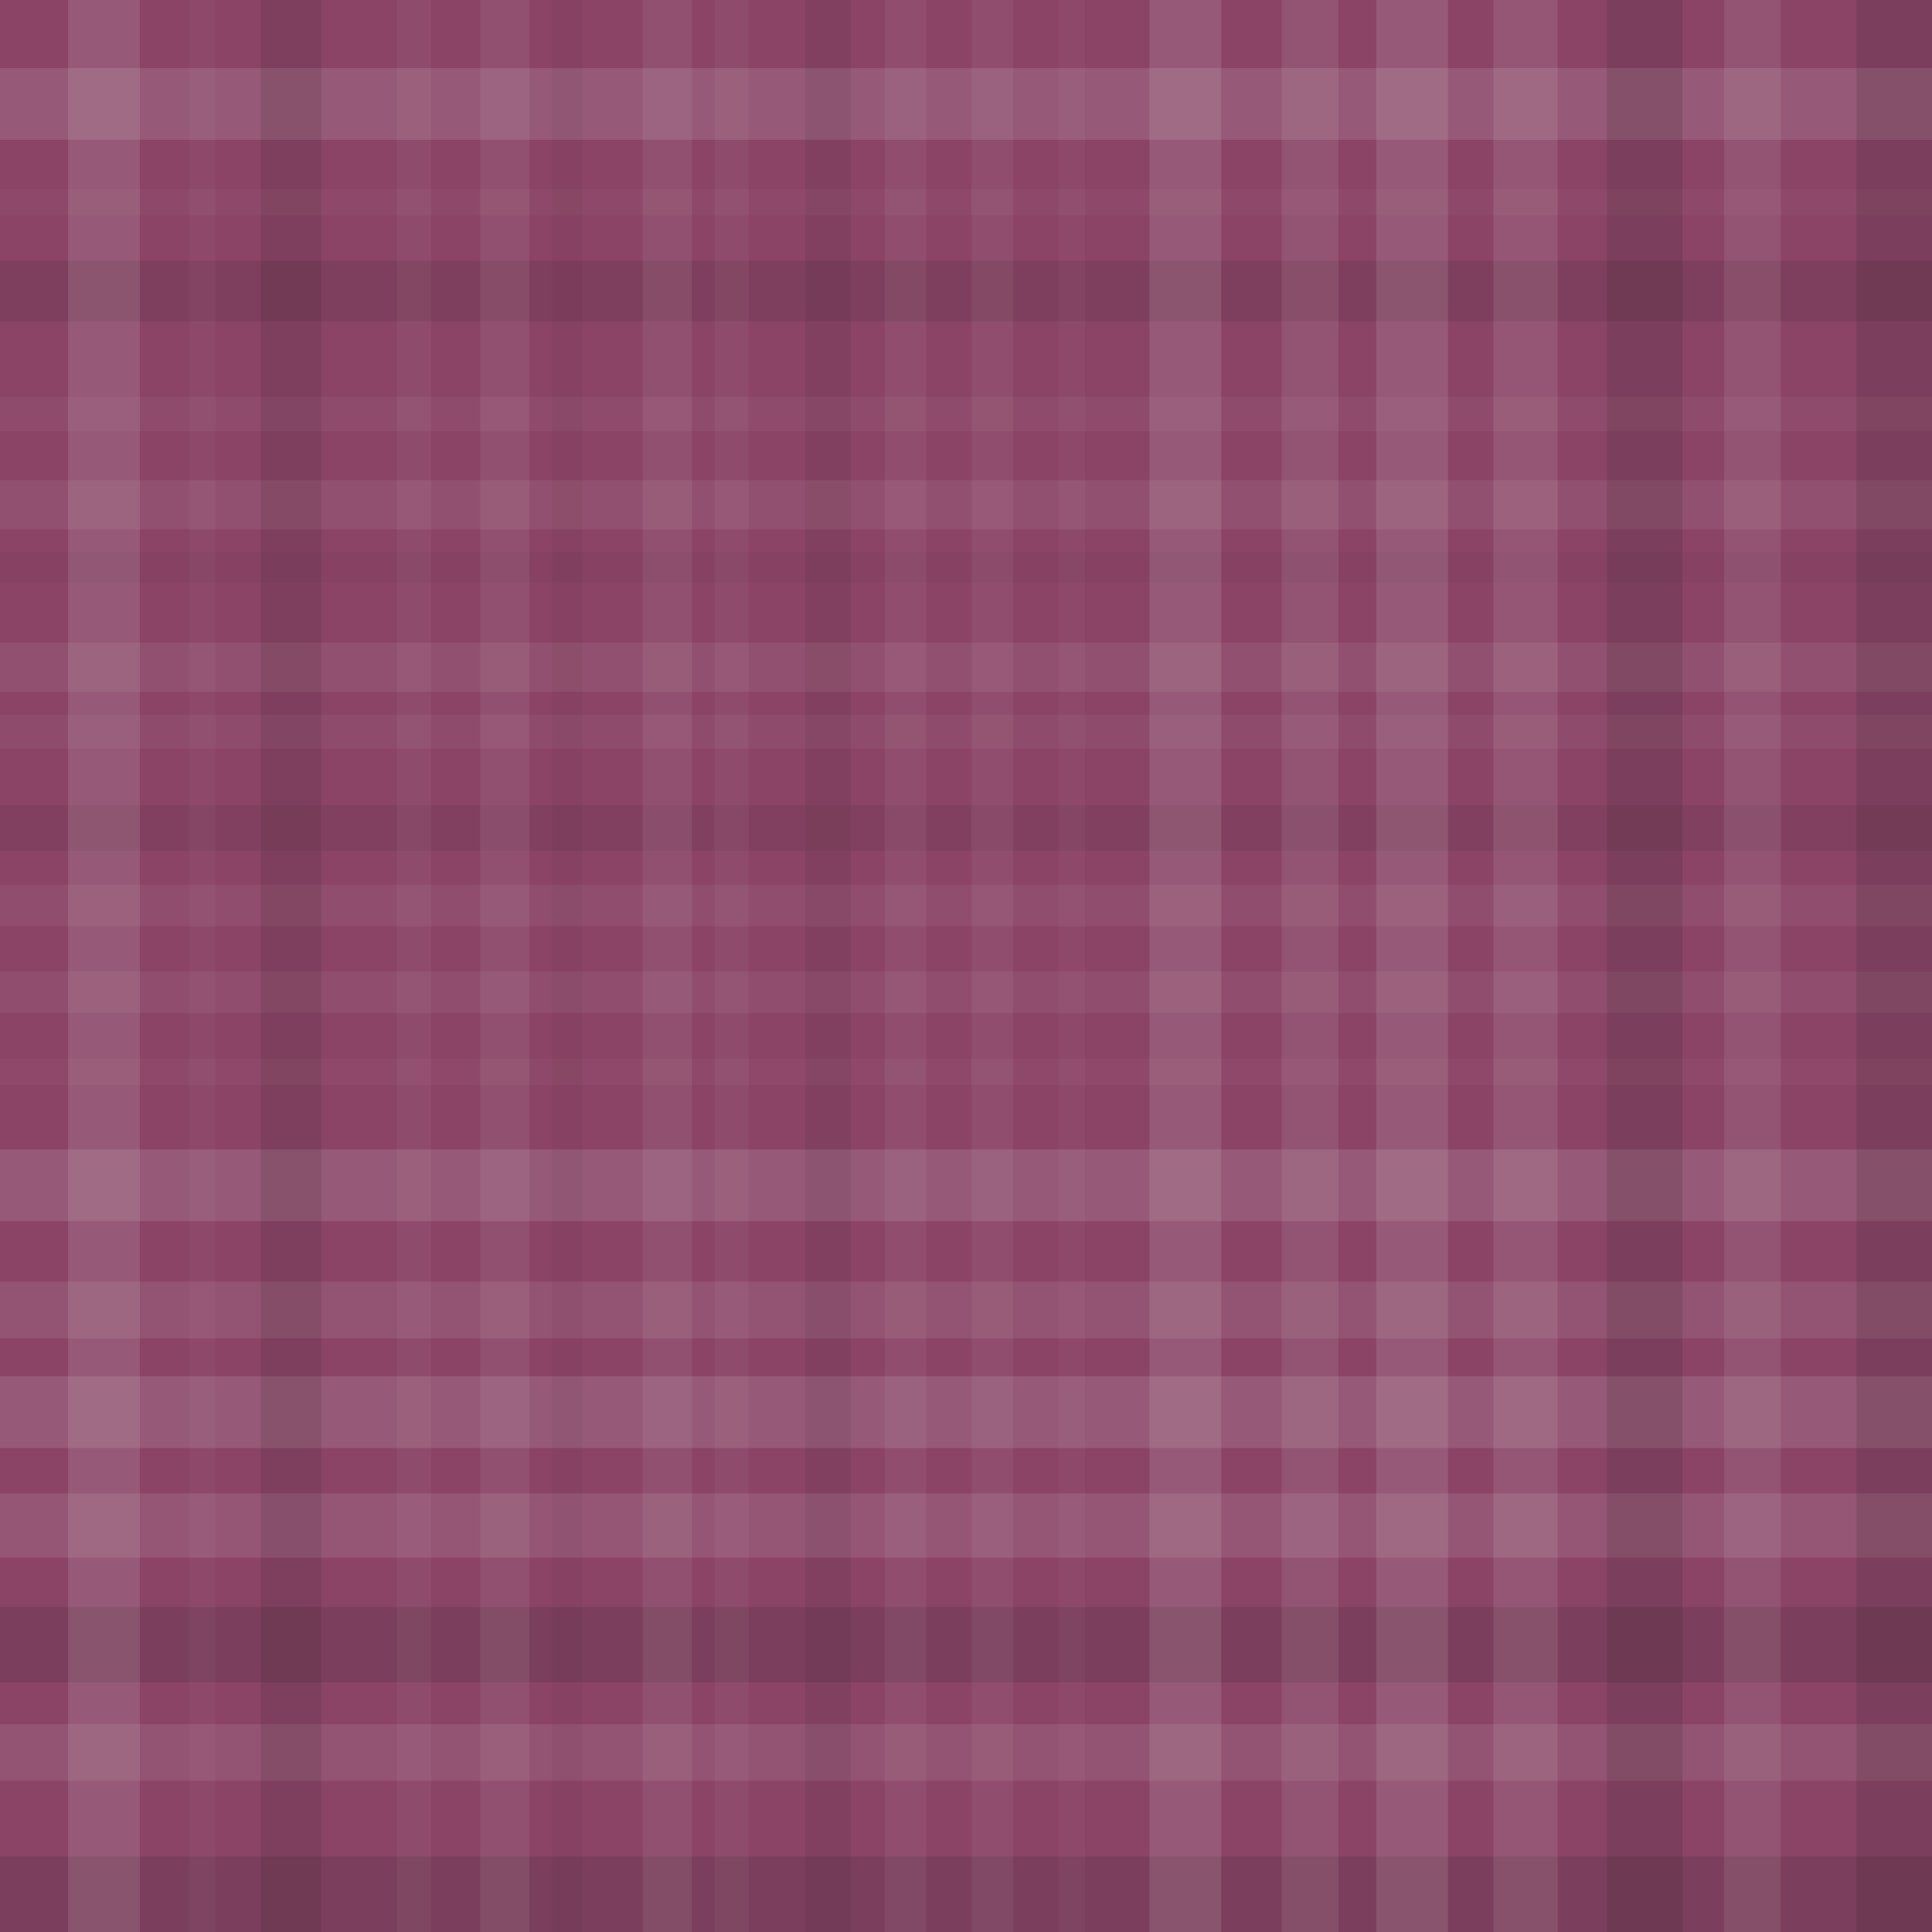 <svg xmlns="http://www.w3.org/2000/svg" width="511" height="511" viewbox="0 0 511 511" preserveAspectRatio="none"><rect x="0" y="0" width="100%" height="100%" fill="rgb(139, 67, 102)" /><rect x="0" y="18" width="100%" height="19" opacity="0.141" fill="#ddd" /><rect x="0" y="50" width="100%" height="7" opacity="0.037" fill="#ddd" /><rect x="0" y="69" width="100%" height="16" opacity="0.115" fill="#222" /><rect x="0" y="105" width="100%" height="9" opacity="0.055" fill="#ddd" /><rect x="0" y="127" width="100%" height="13" opacity="0.089" fill="#ddd" /><rect x="0" y="146" width="100%" height="8" opacity="0.046" fill="#222" /><rect x="0" y="170" width="100%" height="13" opacity="0.089" fill="#ddd" /><rect x="0" y="189" width="100%" height="9" opacity="0.055" fill="#ddd" /><rect x="0" y="213" width="100%" height="12" opacity="0.081" fill="#222" /><rect x="0" y="234" width="100%" height="11" opacity="0.072" fill="#ddd" /><rect x="0" y="257" width="100%" height="11" opacity="0.072" fill="#ddd" /><rect x="0" y="280" width="100%" height="7" opacity="0.037" fill="#ddd" /><rect x="0" y="304" width="100%" height="19" opacity="0.141" fill="#ddd" /><rect x="0" y="339" width="100%" height="15" opacity="0.107" fill="#ddd" /><rect x="0" y="364" width="100%" height="19" opacity="0.141" fill="#ddd" /><rect x="0" y="395" width="100%" height="17" opacity="0.124" fill="#ddd" /><rect x="0" y="425" width="100%" height="20" opacity="0.15" fill="#222" /><rect x="0" y="456" width="100%" height="15" opacity="0.107" fill="#ddd" /><rect x="0" y="491" width="100%" height="20" opacity="0.15" fill="#222" /><rect x="18" y="0" width="19" height="100%" opacity="0.141" fill="#ddd" /><rect x="50" y="0" width="7" height="100%" opacity="0.037" fill="#ddd" /><rect x="69" y="0" width="16" height="100%" opacity="0.115" fill="#222" /><rect x="105" y="0" width="9" height="100%" opacity="0.055" fill="#ddd" /><rect x="127" y="0" width="13" height="100%" opacity="0.089" fill="#ddd" /><rect x="146" y="0" width="8" height="100%" opacity="0.046" fill="#222" /><rect x="170" y="0" width="13" height="100%" opacity="0.089" fill="#ddd" /><rect x="189" y="0" width="9" height="100%" opacity="0.055" fill="#ddd" /><rect x="213" y="0" width="12" height="100%" opacity="0.081" fill="#222" /><rect x="234" y="0" width="11" height="100%" opacity="0.072" fill="#ddd" /><rect x="257" y="0" width="11" height="100%" opacity="0.072" fill="#ddd" /><rect x="280" y="0" width="7" height="100%" opacity="0.037" fill="#ddd" /><rect x="304" y="0" width="19" height="100%" opacity="0.141" fill="#ddd" /><rect x="339" y="0" width="15" height="100%" opacity="0.107" fill="#ddd" /><rect x="364" y="0" width="19" height="100%" opacity="0.141" fill="#ddd" /><rect x="395" y="0" width="17" height="100%" opacity="0.124" fill="#ddd" /><rect x="425" y="0" width="20" height="100%" opacity="0.15" fill="#222" /><rect x="456" y="0" width="15" height="100%" opacity="0.107" fill="#ddd" /><rect x="491" y="0" width="20" height="100%" opacity="0.15" fill="#222" /></svg>